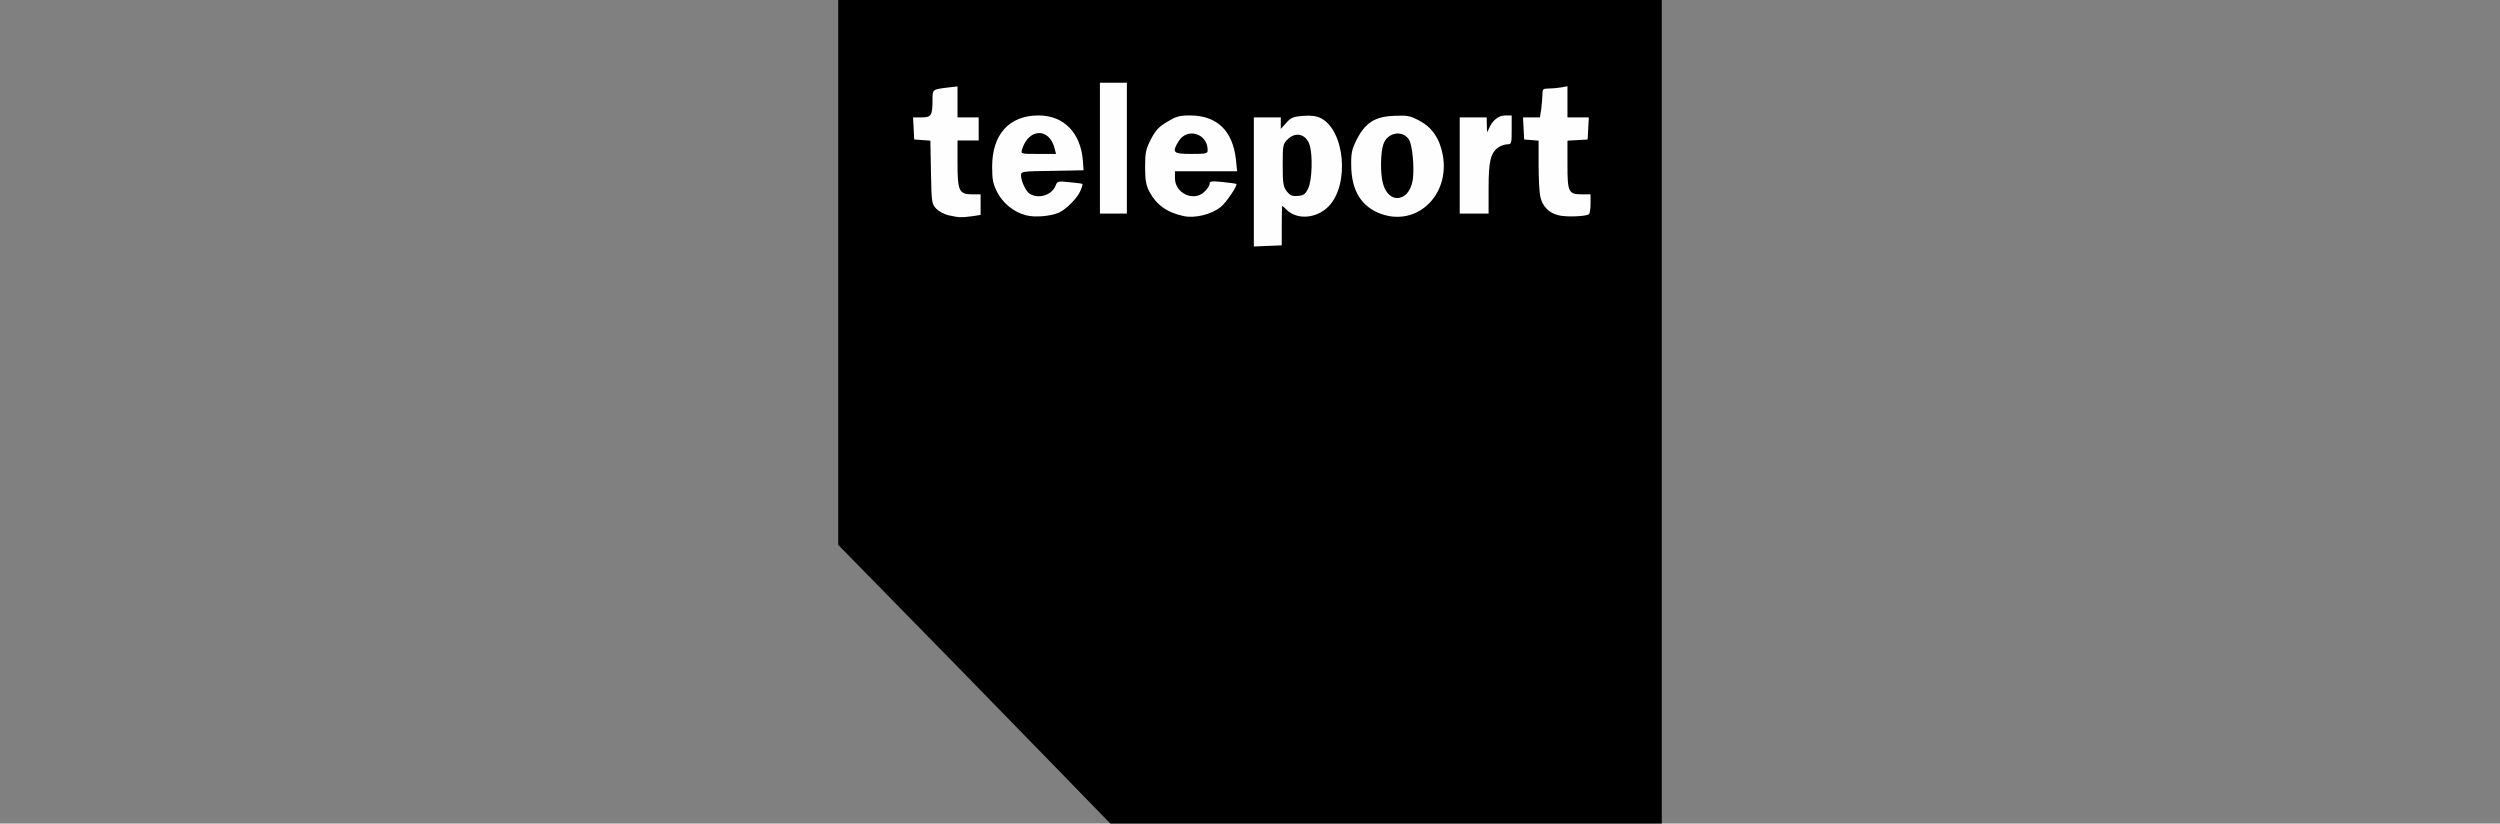 <svg width="170" height="56" viewBox="0 0 170 56" fill="none" xmlns="http://www.w3.org/2000/svg">
<rect x="0" y="0" width="170" height="56" fill="#808080" stroke="none"/>
<path d="M74.52 54.992C73.983 54.43 69.822 50.164 65.282 45.507L57 37.054V18.527V0H85H113V28V56H94.251H75.501L74.52 54.992Z" fill="black"/>
<path d="M85.261 12.365V7.982H86.177H87.093V8.374V8.767L87.472 8.348C87.787 7.995 87.944 7.929 88.624 7.877C89.173 7.838 89.527 7.89 89.814 8.034C91.45 8.871 91.777 12.522 90.364 14.013C89.553 14.864 88.205 14.982 87.472 14.249C87.342 14.118 87.211 14 87.198 14C87.171 14 87.158 14.602 87.158 15.335V16.683L86.216 16.722L85.261 16.761V12.365ZM88.951 12.823C89.226 12.286 89.278 10.494 89.043 9.826C88.794 9.107 88.087 8.937 87.551 9.486C87.237 9.787 87.224 9.892 87.224 11.226C87.224 12.482 87.263 12.705 87.499 13.006C87.721 13.294 87.865 13.359 88.257 13.32C88.65 13.294 88.768 13.202 88.951 12.823Z" fill="#FEFEFE"/>
<path d="M64.509 14.641C64.208 14.576 63.829 14.367 63.659 14.183C63.358 13.869 63.345 13.765 63.305 11.71L63.266 9.565L62.717 9.525L62.167 9.486L62.128 8.74L62.089 7.982H62.664C63.332 7.982 63.41 7.864 63.41 6.765C63.41 6.071 63.41 6.084 64.431 5.954L65.111 5.875V6.935V7.982H65.831H66.55V8.767V9.552H65.831H65.111V11.096C65.111 12.98 65.216 13.215 66.105 13.215H66.681V13.922V14.615L66.079 14.707C65.36 14.798 65.216 14.798 64.509 14.641Z" fill="#FEFEFE"/>
<path d="M69.782 14.641C68.958 14.445 68.186 13.817 67.806 13.058C67.519 12.495 67.466 12.194 67.466 11.331C67.466 9.133 68.631 7.85 70.62 7.85C72.36 7.85 73.511 9.054 73.642 10.991L73.681 11.579L71.549 11.619C69.52 11.645 69.429 11.658 69.429 11.919C69.429 12.338 69.782 13.058 70.057 13.202C70.685 13.542 71.549 13.241 71.784 12.613C71.902 12.312 71.954 12.312 72.726 12.39C73.184 12.43 73.576 12.482 73.603 12.508C73.629 12.534 73.576 12.731 73.485 12.94C73.276 13.463 72.49 14.248 71.98 14.471C71.405 14.706 70.371 14.798 69.782 14.641ZM71.719 10.114C71.365 8.662 69.939 8.701 69.494 10.179C69.416 10.467 69.429 10.467 70.606 10.467H71.81L71.719 10.114Z" fill="#FEFEFE"/>
<path d="M80.485 14.693C79.347 14.445 78.64 13.934 78.156 13.032C77.934 12.6 77.868 12.273 77.868 11.37C77.868 10.376 77.908 10.166 78.261 9.473C78.588 8.845 78.797 8.622 79.373 8.282C79.975 7.916 80.197 7.85 80.943 7.85C82.762 7.863 83.835 8.897 84.044 10.86L84.123 11.645H82.003H79.896V12.116C79.896 13.162 81.205 13.751 81.924 13.019C82.108 12.848 82.252 12.613 82.252 12.495C82.252 12.325 82.382 12.299 83.141 12.377C83.625 12.43 84.044 12.482 84.07 12.508C84.175 12.6 83.416 13.725 83.037 14.052C82.409 14.576 81.257 14.863 80.485 14.693ZM82.121 10.206C82.121 9.08 80.734 8.648 80.145 9.604C79.674 10.376 79.766 10.467 81.009 10.467C82.029 10.467 82.121 10.441 82.121 10.206Z" fill="#FEFEFE"/>
<path d="M93.923 14.55C92.575 14.065 91.895 12.966 91.882 11.239C91.868 10.389 91.934 10.14 92.261 9.473C92.85 8.348 93.491 7.929 94.786 7.877C95.689 7.837 95.872 7.863 96.513 8.204C97.377 8.662 97.9 9.407 98.11 10.546C98.607 13.267 96.356 15.413 93.923 14.55ZM95.663 13.162C95.846 12.966 96.003 12.626 96.069 12.234C96.186 11.383 96.042 9.852 95.807 9.486C95.362 8.819 94.341 9.002 94.067 9.813C93.87 10.389 93.857 11.815 94.04 12.469C94.302 13.45 95.061 13.764 95.663 13.162Z" fill="#FEFEFE"/>
<path d="M105.986 14.641C105.331 14.484 104.9 14.053 104.743 13.385C104.677 13.11 104.625 12.142 104.625 11.226V9.565L104.141 9.525L103.643 9.486L103.604 8.74L103.565 7.981H104.141H104.716L104.808 7.38C104.847 7.039 104.886 6.595 104.886 6.398C104.886 6.058 104.926 6.019 105.331 6.019C105.567 6.019 105.959 5.98 106.182 5.94L106.587 5.862V6.922V7.981H107.307H108.04L108 8.74L107.961 9.486L107.281 9.525L106.587 9.565V11.187C106.587 13.071 106.653 13.215 107.582 13.215H108.157V13.856C108.157 14.223 108.105 14.537 108.04 14.576C107.804 14.72 106.496 14.772 105.986 14.641Z" fill="#FEFEFE"/>
<path d="M74.794 10.075V5.626H75.71H76.626V10.075V14.524H75.71H74.794V10.075Z" fill="#FEFEFE"/>
<path d="M99.261 11.252V7.981H100.177H101.093L101.106 8.544C101.106 9.041 101.119 9.067 101.237 8.766C101.472 8.191 101.891 7.85 102.362 7.85H102.794V8.832C102.794 9.761 102.781 9.813 102.493 9.813C102.336 9.813 102.061 9.905 101.891 10.022C101.355 10.402 101.224 10.964 101.224 12.822V14.523H100.243H99.261V11.252Z" fill="#FEFEFE"/>
</svg>
